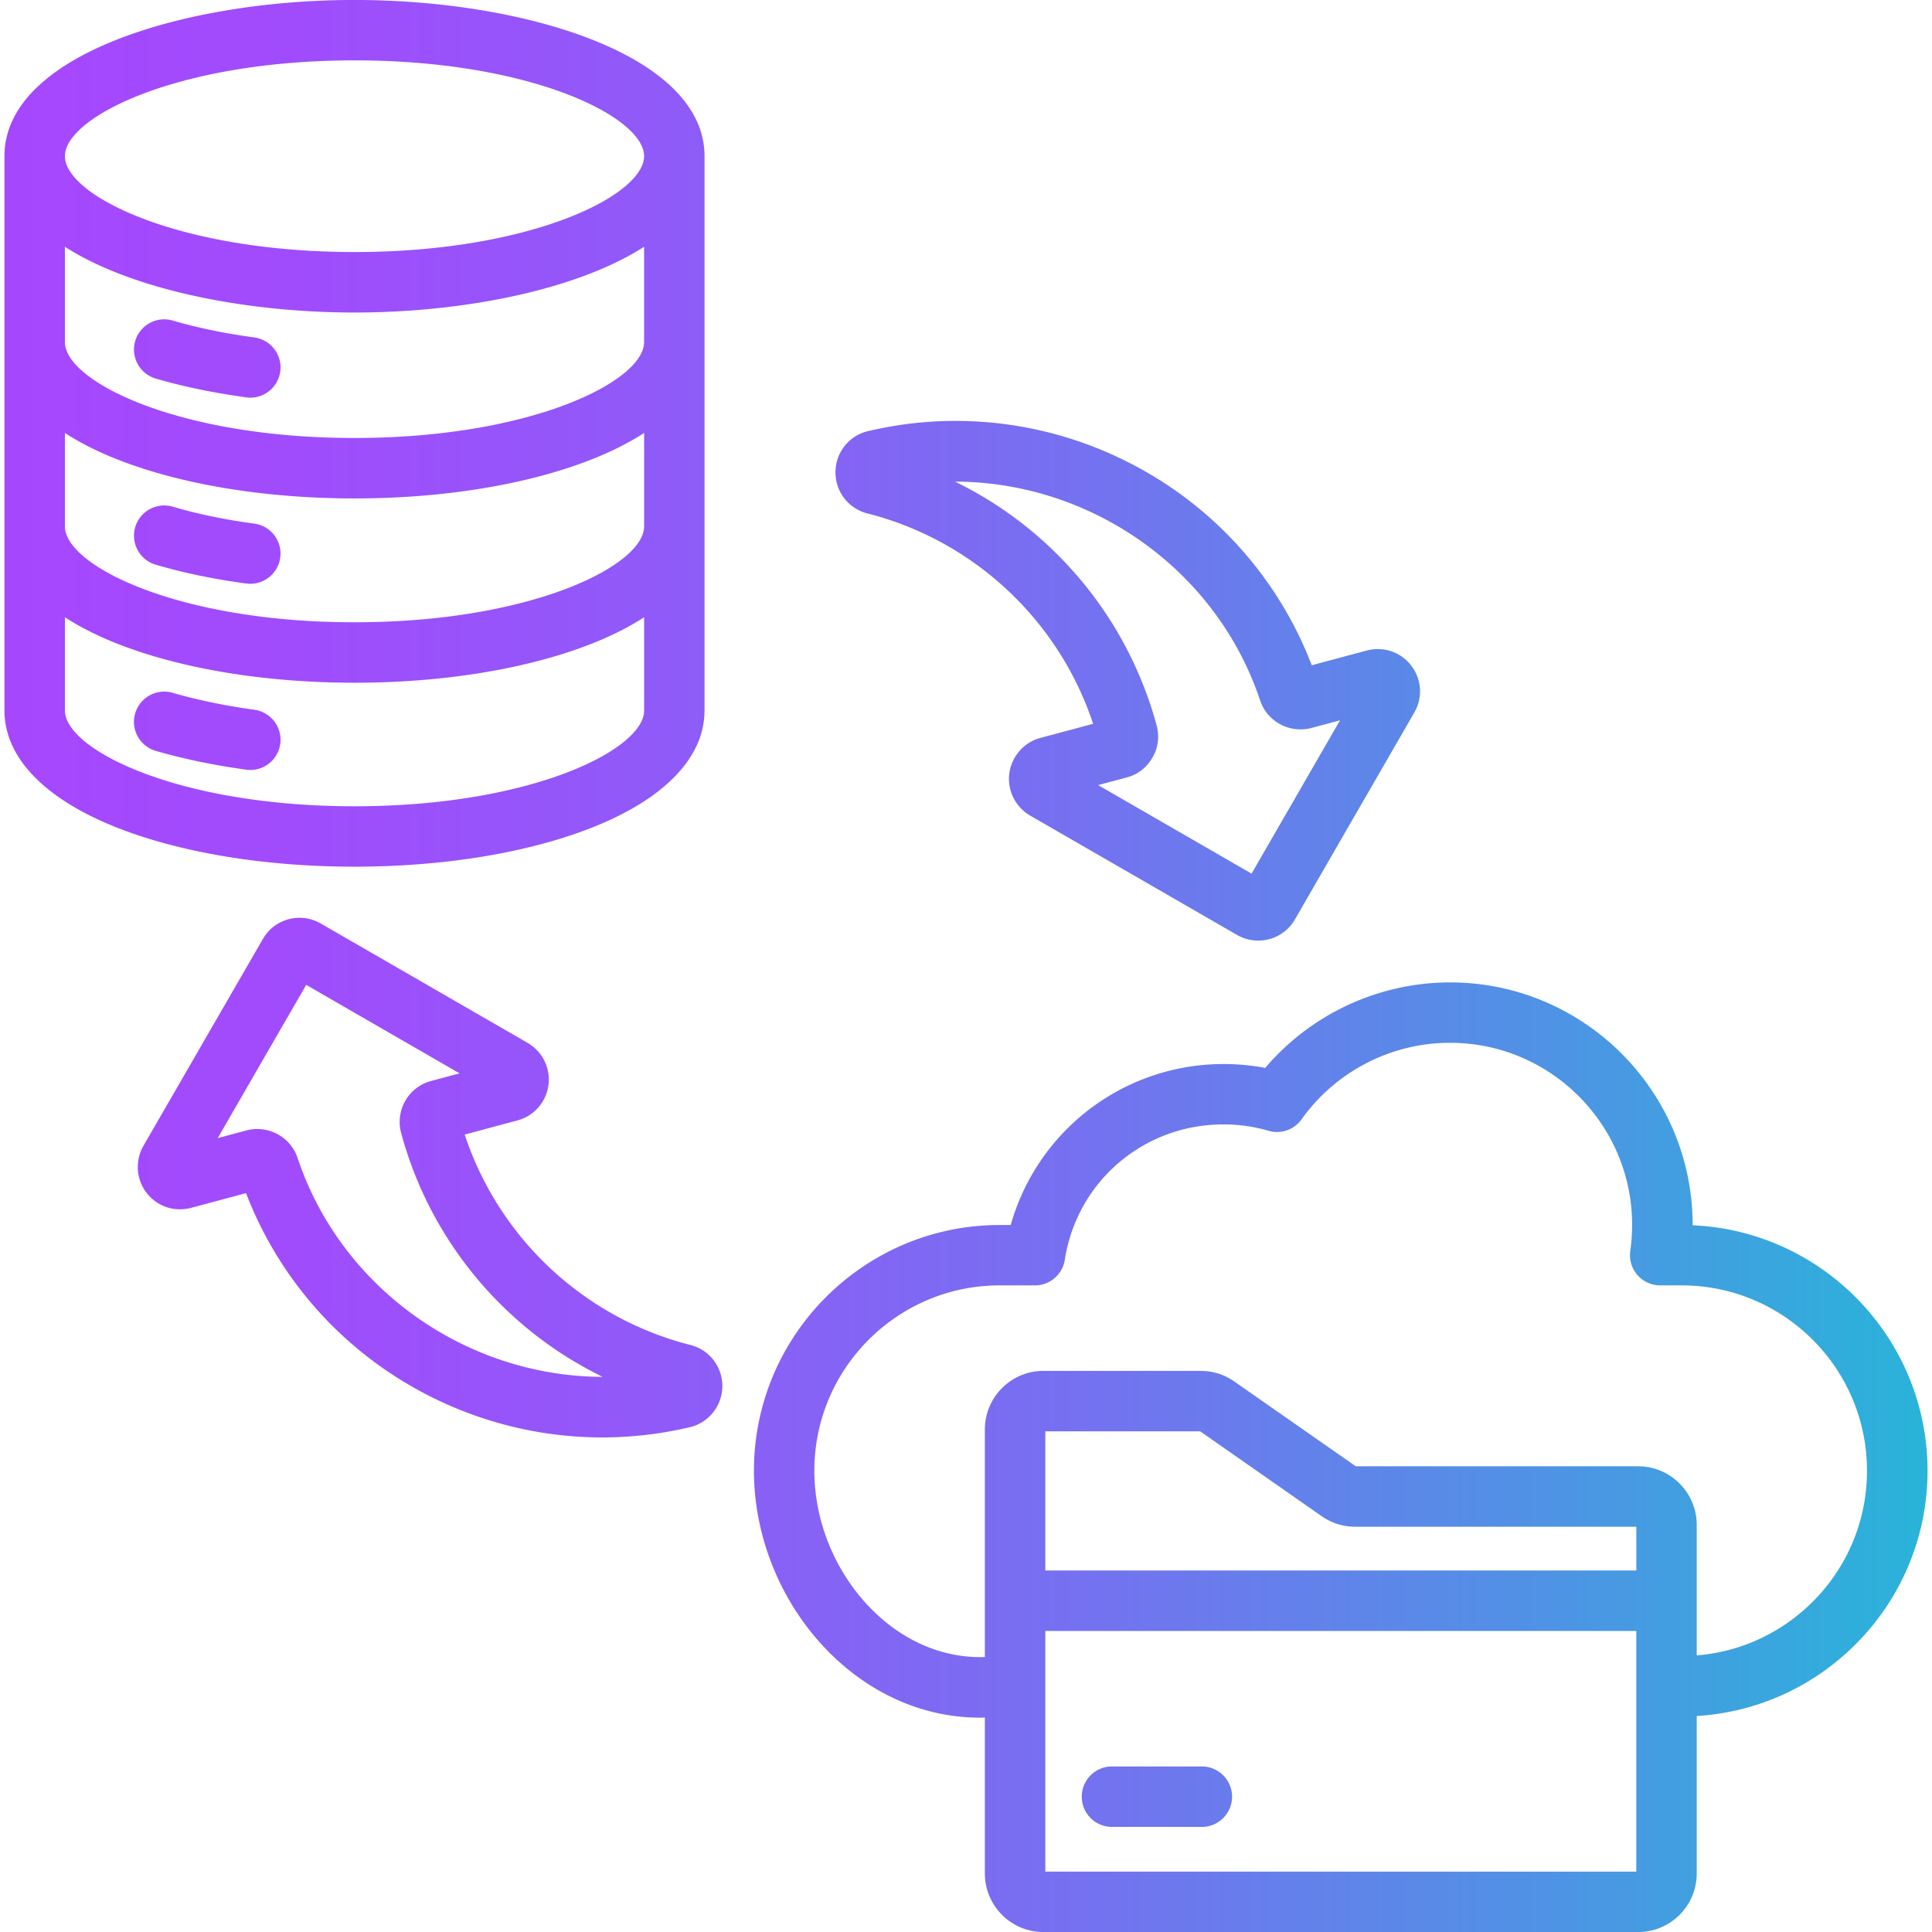 <svg xmlns="http://www.w3.org/2000/svg" version="1.1" xmlns:xlink="http://www.w3.org/1999/xlink" width="512" height="512" x="0" y="0" viewBox="0 0 512 512" style="enable-background:new 0 0 512 512" xml:space="preserve" class=""><g><linearGradient id="a" x1="1.18" x2="510.82" y1="256" y2="256" gradientUnits="userSpaceOnUse"><stop offset="0" stop-color="#a647fe"></stop><stop offset=".149" stop-color="#a04cfc"></stop><stop offset=".341" stop-color="#905af8"></stop><stop offset=".558" stop-color="#7571f0"></stop><stop offset=".791" stop-color="#5191e5"></stop><stop offset="1" stop-color="#29b4d9"></stop></linearGradient><path fill="url(#a)" d="M510.82 389.77c0-34.95-27.67-63.55-62.25-65.06v-.08c0-35.44-28.83-64.28-64.28-64.28-18.91 0-36.85 8.38-49 22.66-3.6-.69-7.3-1.03-11.06-1.03-14.05 0-27.64 5.05-38.26 14.21a58.584 58.584 0 0 0-18.12 28.45h-2.92c-35.91 0-65.13 29.22-65.13 65.13 0 19.11 8.49 38.08 22.72 50.75 10.76 9.59 23.77 14.68 37.18 14.68.43 0 .86-.03 1.3-.04v41.33c0 8.56 6.96 15.52 15.52 15.52h157.61c8.56 0 15.52-6.96 15.52-15.52v-41.73c34.07-2.05 61.17-30.41 61.17-64.99zM277.02 496v-63.78h156.61V496zm73.35-94.12c2.65 1.81 5.62 2.72 8.82 2.72h74.45v11.59H277.02v-36.88h41.03zm99.28 36.82v-34.57c0-8.57-6.96-15.55-15.52-15.55H359.3l-32.32-22.56c-2.65-1.81-5.62-2.72-8.82-2.72h-41.64c-8.56 0-15.52 6.96-15.52 15.52v60.31c-9.92.34-19.7-3.35-27.83-10.59-10.87-9.68-17.36-24.18-17.36-38.79 0-27.08 22.03-49.11 49.11-49.11h9.35c3.95 0 7.3-2.88 7.91-6.77 3.24-20.79 20.92-35.89 42.03-35.89 4.14 0 8.15.57 11.93 1.68 3.28.97 6.81-.25 8.79-3.03 9.05-12.7 23.76-20.28 39.34-20.28 26.61 0 48.26 21.65 48.26 48.26 0 2.31-.16 4.57-.49 6.9-.32 2.3.36 4.62 1.88 6.37s3.73 2.76 6.04 2.76h5.7c27.08 0 49.11 22.03 49.11 49.11.03 25.76-19.89 46.93-45.12 48.95zM156.81 219.35c19.28-7.59 29.9-18.63 29.9-31.07V41.39c0-26.89-47.79-41.4-92.76-41.4S1.18 14.5 1.18 41.39V188.28c0 12.44 10.62 23.47 29.89 31.07 16.92 6.66 39.24 10.33 62.87 10.33 23.62 0 45.95-3.67 62.87-10.33zm13.88-128.69c0 10.36-29.9 25.41-76.75 25.41S17.2 101.02 17.2 90.66V65.4C35 76.82 65.05 82.82 93.94 82.82s58.95-5.99 76.75-17.42zM17.2 114.74c3.95 2.56 8.58 4.91 13.87 7 16.92 6.67 39.25 10.35 62.88 10.35 23.62 0 45.94-3.67 62.87-10.35 5.3-2.09 9.93-4.44 13.88-7v24.76c0 10.36-29.9 25.41-76.75 25.41S17.2 149.86 17.2 139.5zM93.94 16c46.85 0 76.75 15.03 76.75 25.38 0 10.36-29.9 25.41-76.75 25.41S17.2 51.75 17.2 41.39C17.2 31.04 47.09 16 93.94 16zM17.2 188.28v-24.7c3.95 2.56 8.58 4.91 13.87 7 16.92 6.67 39.25 10.35 62.88 10.35 23.62 0 45.94-3.67 62.87-10.35 5.3-2.09 9.93-4.44 13.88-7v24.71c0 10.35-29.9 25.38-76.75 25.38S17.2 198.63 17.2 188.28zm57.07-89.82a8.007 8.007 0 0 1-7.92 6.92c-.36 0-.73-.02-1.1-.08-8.71-1.19-16.78-2.87-23.99-4.98a8.016 8.016 0 0 1-5.43-9.94c1.25-4.24 5.7-6.67 9.94-5.43 6.44 1.89 13.72 3.4 21.65 4.48 4.38.61 7.45 4.65 6.85 9.03zm-38.44 41.25c1.25-4.24 5.7-6.67 9.94-5.43 6.61 1.94 13.88 3.45 21.62 4.48 4.38.59 7.46 4.61 6.88 9a8.02 8.02 0 0 1-9 6.88c-8.54-1.14-16.62-2.82-24.01-4.99-4.24-1.25-6.67-5.7-5.43-9.94zm38.44 57.42a8.007 8.007 0 0 1-7.92 6.92c-.36 0-.73-.02-1.1-.08-8.52-1.17-16.58-2.84-23.96-4.98-4.25-1.23-6.7-5.67-5.47-9.92s5.67-6.7 9.92-5.47c6.63 1.92 13.93 3.43 21.68 4.49 4.38.62 7.45 4.66 6.85 9.04zm252.24 279.01c0 4.42-3.58 8.01-8.01 8.01h-23.81c-4.42 0-8.01-3.58-8.01-8.01s3.58-8.01 8.01-8.01h23.81c4.43 0 8.01 3.59 8.01 8.01zm-96.66-340.08c28.2 7.16 50.76 28.34 59.84 55.76l-13.98 3.74c-4.31 1.15-7.53 4.77-8.21 9.23-.01.06-.02.11-.02.17-.58 4.43 1.54 8.79 5.41 11.11.04.02.08.05.12.07l54.84 31.64a11.21 11.21 0 0 0 5.59 1.49c3.89 0 7.66-2.01 9.72-5.6l31.61-54.78c2.33-3.98 2.02-8.88-.79-12.51-2.76-3.6-7.37-5.16-11.79-3.98l-14.56 3.9c-8.53-22.21-24.56-40.63-45.53-52.16-22.07-12.14-47.66-15.65-72.05-9.89-5.04 1.18-8.59 5.63-8.64 10.82-.05 5.2 3.42 9.71 8.44 10.99zm104.1 49.57c1.86 5.58 7.79 8.79 13.55 7.3l7.62-2.04-23.44 40.63-40.66-23.46 7.48-2c2.96-.76 5.4-2.63 6.9-5.27 1.51-2.59 1.9-5.5 1.13-8.51-7.72-28.54-27.45-51.99-53.42-64.64 35.74.04 69.15 22.98 80.84 57.99zM182.99 356.44c-28.21-7.16-50.76-28.32-59.84-55.77l13.96-3.74c4.42-1.18 7.65-4.88 8.23-9.39.59-4.48-1.56-8.86-5.53-11.18l-54.84-31.64a11.171 11.171 0 0 0-8.46-1.12c-2.91.77-5.34 2.63-6.83 5.22l-31.71 54.91c-2.2 3.92-1.88 8.75.82 12.32.03.04.06.07.09.11 2.81 3.58 7.3 5.09 11.78 3.93l14.54-3.9c8.54 22.21 24.58 40.62 45.55 52.15 15.14 8.33 31.93 12.59 48.85 12.59 7.76 0 15.55-.9 23.21-2.71 5.03-1.19 8.57-5.64 8.62-10.83.04-5.17-3.43-9.68-8.44-10.95zm-119.32-44.5v.01-.01zm15.19-5.08c-1.86-5.57-7.78-8.78-13.52-7.29l-7.65 2.05L81.15 261l40.64 23.45-7.55 2.02c-2.85.76-5.26 2.59-6.78 5.16-.04.06-.07.13-.11.19a11.265 11.265 0 0 0-1.05 8.41c7.69 28.54 27.42 51.99 53.41 64.65-35.72-.08-69.14-23.01-80.85-58.02z" opacity="1" data-original="url(#a)"></path></g></svg>